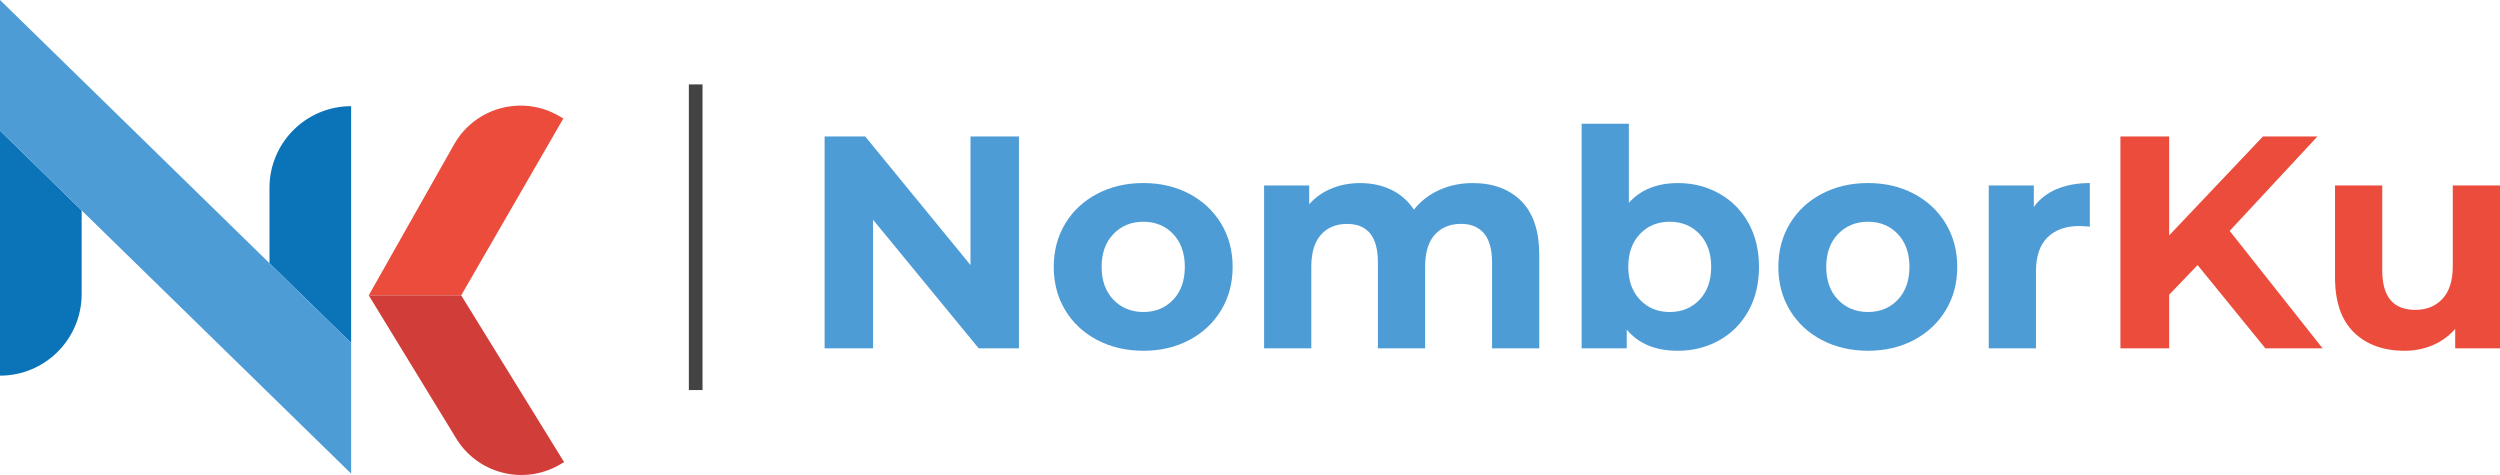 <svg width="1105" height="210" viewBox="0 0 1105 210" fill="none" xmlns="http://www.w3.org/2000/svg">
<g clip-path="url(#clip0_1464_3074)">
<path d="M450.372 60.311V153.968H432.586L385.887 97.117V153.968H364.479V60.311H382.411L428.964 117.161V60.311H450.372Z" fill="#4E9CD5"/>
<path d="M484.954 150.281C478.928 147.113 474.233 142.728 470.838 137.108C467.444 131.488 465.754 125.12 465.754 117.973C465.754 110.843 467.444 104.459 470.838 98.839C474.233 93.219 478.928 88.833 484.954 85.666C490.98 82.499 497.77 80.907 505.355 80.907C512.941 80.907 519.714 82.499 525.691 85.666C531.669 88.833 536.347 93.219 539.742 98.839C543.136 104.459 544.826 110.843 544.826 117.973C544.826 125.104 543.136 131.488 539.742 137.108C536.347 142.728 531.669 147.113 525.691 150.281C519.714 153.448 512.941 155.04 505.355 155.04C497.786 155.024 490.98 153.448 484.954 150.281ZM518.544 132.478C521.972 128.873 523.693 124.032 523.693 117.957C523.693 111.899 521.972 107.058 518.544 103.436C515.117 99.83 510.715 98.011 505.371 98.011C500.011 98.011 495.609 99.814 492.133 103.436C488.657 107.042 486.919 111.882 486.919 117.957C486.919 124.016 488.657 128.856 492.133 132.478C495.609 136.084 500.027 137.904 505.371 137.904C510.715 137.904 515.101 136.101 518.544 132.478Z" fill="#4E9CD5"/>
<path d="M672.398 88.866C677.71 94.177 680.358 102.137 680.358 112.743V153.952H659.485V115.959C659.485 110.242 658.299 105.986 655.944 103.176C653.573 100.366 650.21 98.953 645.841 98.953C640.936 98.953 637.054 100.545 634.195 103.712C631.336 106.879 629.907 111.59 629.907 117.827V153.952H609.034V115.959C609.034 104.638 604.486 98.969 595.39 98.969C590.566 98.969 586.733 100.561 583.89 103.728C581.031 106.896 579.602 111.606 579.602 117.844V153.968H558.729V81.979H578.66V90.279C581.34 87.242 584.621 84.935 588.487 83.327C592.369 81.719 596.625 80.923 601.27 80.923C606.354 80.923 610.951 81.93 615.044 83.928C619.154 85.926 622.451 88.866 624.952 92.683C627.892 88.931 631.612 86.04 636.128 83.993C640.627 81.946 645.565 80.923 650.909 80.923C659.924 80.907 667.087 83.571 672.398 88.866Z" fill="#4E9CD5"/>
<path d="M759.884 85.536C765.374 88.606 769.678 92.943 772.797 98.514C775.916 104.086 777.475 110.583 777.475 117.99C777.475 125.397 775.916 131.878 772.797 137.449C769.678 143.02 765.374 147.357 759.884 150.427C754.394 153.497 748.319 155.04 741.626 155.04C731.718 155.04 724.181 151.921 719.016 145.668V153.968H699.086V54.69H719.958V89.613C725.221 83.814 732.449 80.923 741.626 80.923C748.319 80.907 754.41 82.45 759.884 85.536ZM751.194 132.479C754.621 128.873 756.343 124.032 756.343 117.957C756.343 111.899 754.621 107.058 751.194 103.436C747.75 99.83 743.365 98.011 738.021 98.011C732.677 98.011 728.275 99.814 724.847 103.436C721.42 107.042 719.698 111.882 719.698 117.957C719.698 124.016 721.42 128.856 724.847 132.479C728.275 136.084 732.677 137.904 738.021 137.904C743.365 137.904 747.766 136.101 751.194 132.479Z" fill="#4E9CD5"/>
<path d="M805.234 150.281C799.208 147.113 794.514 142.728 791.119 137.108C787.724 131.488 786.035 125.12 786.035 117.973C786.035 110.843 787.724 104.459 791.119 98.839C794.514 93.219 799.208 88.833 805.234 85.666C811.261 82.499 818.05 80.907 825.636 80.907C833.221 80.907 839.995 82.499 845.972 85.666C851.95 88.833 856.627 93.219 860.022 98.839C863.417 104.459 865.106 110.843 865.106 117.973C865.106 125.104 863.417 131.488 860.022 137.108C856.627 142.728 851.95 147.113 845.972 150.281C839.995 153.448 833.221 155.04 825.636 155.04C818.066 155.024 811.261 153.448 805.234 150.281ZM838.825 132.478C842.252 128.873 843.974 124.032 843.974 117.957C843.974 111.899 842.252 107.058 838.825 103.436C835.398 99.83 830.996 98.011 825.652 98.011C820.292 98.011 815.89 99.814 812.414 103.436C808.938 107.042 807.2 111.882 807.2 117.957C807.2 124.016 808.938 128.856 812.414 132.478C815.89 136.084 820.308 137.904 825.652 137.904C830.996 137.904 835.382 136.101 838.825 132.478Z" fill="#4E9CD5"/>
<path d="M909.06 83.587C913.299 81.8 918.172 80.907 923.711 80.907V100.171C921.388 99.992 919.829 99.911 919.033 99.911C913.056 99.911 908.378 101.584 904.983 104.93C901.588 108.276 899.899 113.295 899.899 119.988V153.968H879.026V81.979H898.957V91.481C901.458 88.005 904.82 85.374 909.06 83.587Z" fill="#4E9CD5"/>
<path d="M971.336 117.161L958.763 130.27V153.952H937.225V60.311H958.763V104.053L1000.23 60.311H1024.32L985.516 102.055L1026.59 153.968H1001.3L971.336 117.161Z" fill="#EB4C3C"/>
<path d="M1105 81.979V153.952H1085.2V145.392C1082.44 148.51 1079.14 150.898 1075.31 152.555C1071.47 154.212 1067.32 155.04 1062.87 155.04C1053.41 155.04 1045.92 152.311 1040.39 146.87C1034.86 141.428 1032.08 133.356 1032.08 122.651V81.979H1052.96V119.565C1052.96 131.163 1057.81 136.962 1067.54 136.962C1072.53 136.962 1076.56 135.337 1079.58 132.072C1082.62 128.824 1084.13 123.983 1084.13 117.551V81.979H1105Z" fill="#EB4C3C"/>
<path d="M310.518 37.31H304.476V172.404H310.518V37.31Z" fill="#434343"/>
<path d="M203.85 130.546L248.989 52.368L246.992 51.214C230.83 41.891 210.169 47.413 200.845 63.575L162.982 130.529H163.324H203.85V130.546Z" fill="#EB4C3C"/>
<path d="M204.029 130.838L203.85 130.546H163.324H162.982L163.161 130.838L163.356 131.147L201.186 193.049C210.51 209.211 231.187 214.75 247.333 205.41L249.331 204.257L204.029 130.838Z" fill="#D13E3A"/>
<path d="M0 166.037C19.93 166.037 36.092 149.875 36.092 129.945V93.008L0 57.744V166.037Z" fill="#0B73B8"/>
<path d="M155.202 46.926C135.272 46.926 119.11 63.088 119.11 83.018V116.349L155.202 151.597V46.926Z" fill="#0B73B8"/>
<path d="M0 0V39.698V57.744L36.092 93.008L155.203 209.341V173.249V151.597L119.11 116.333L0 0Z" fill="#4E9CD5"/>
</g>
<defs>
<clipPath id="clip0_1464_3074">
<rect width="1105" height="209.958" fill="white"/>
</clipPath>
</defs>
</svg>
